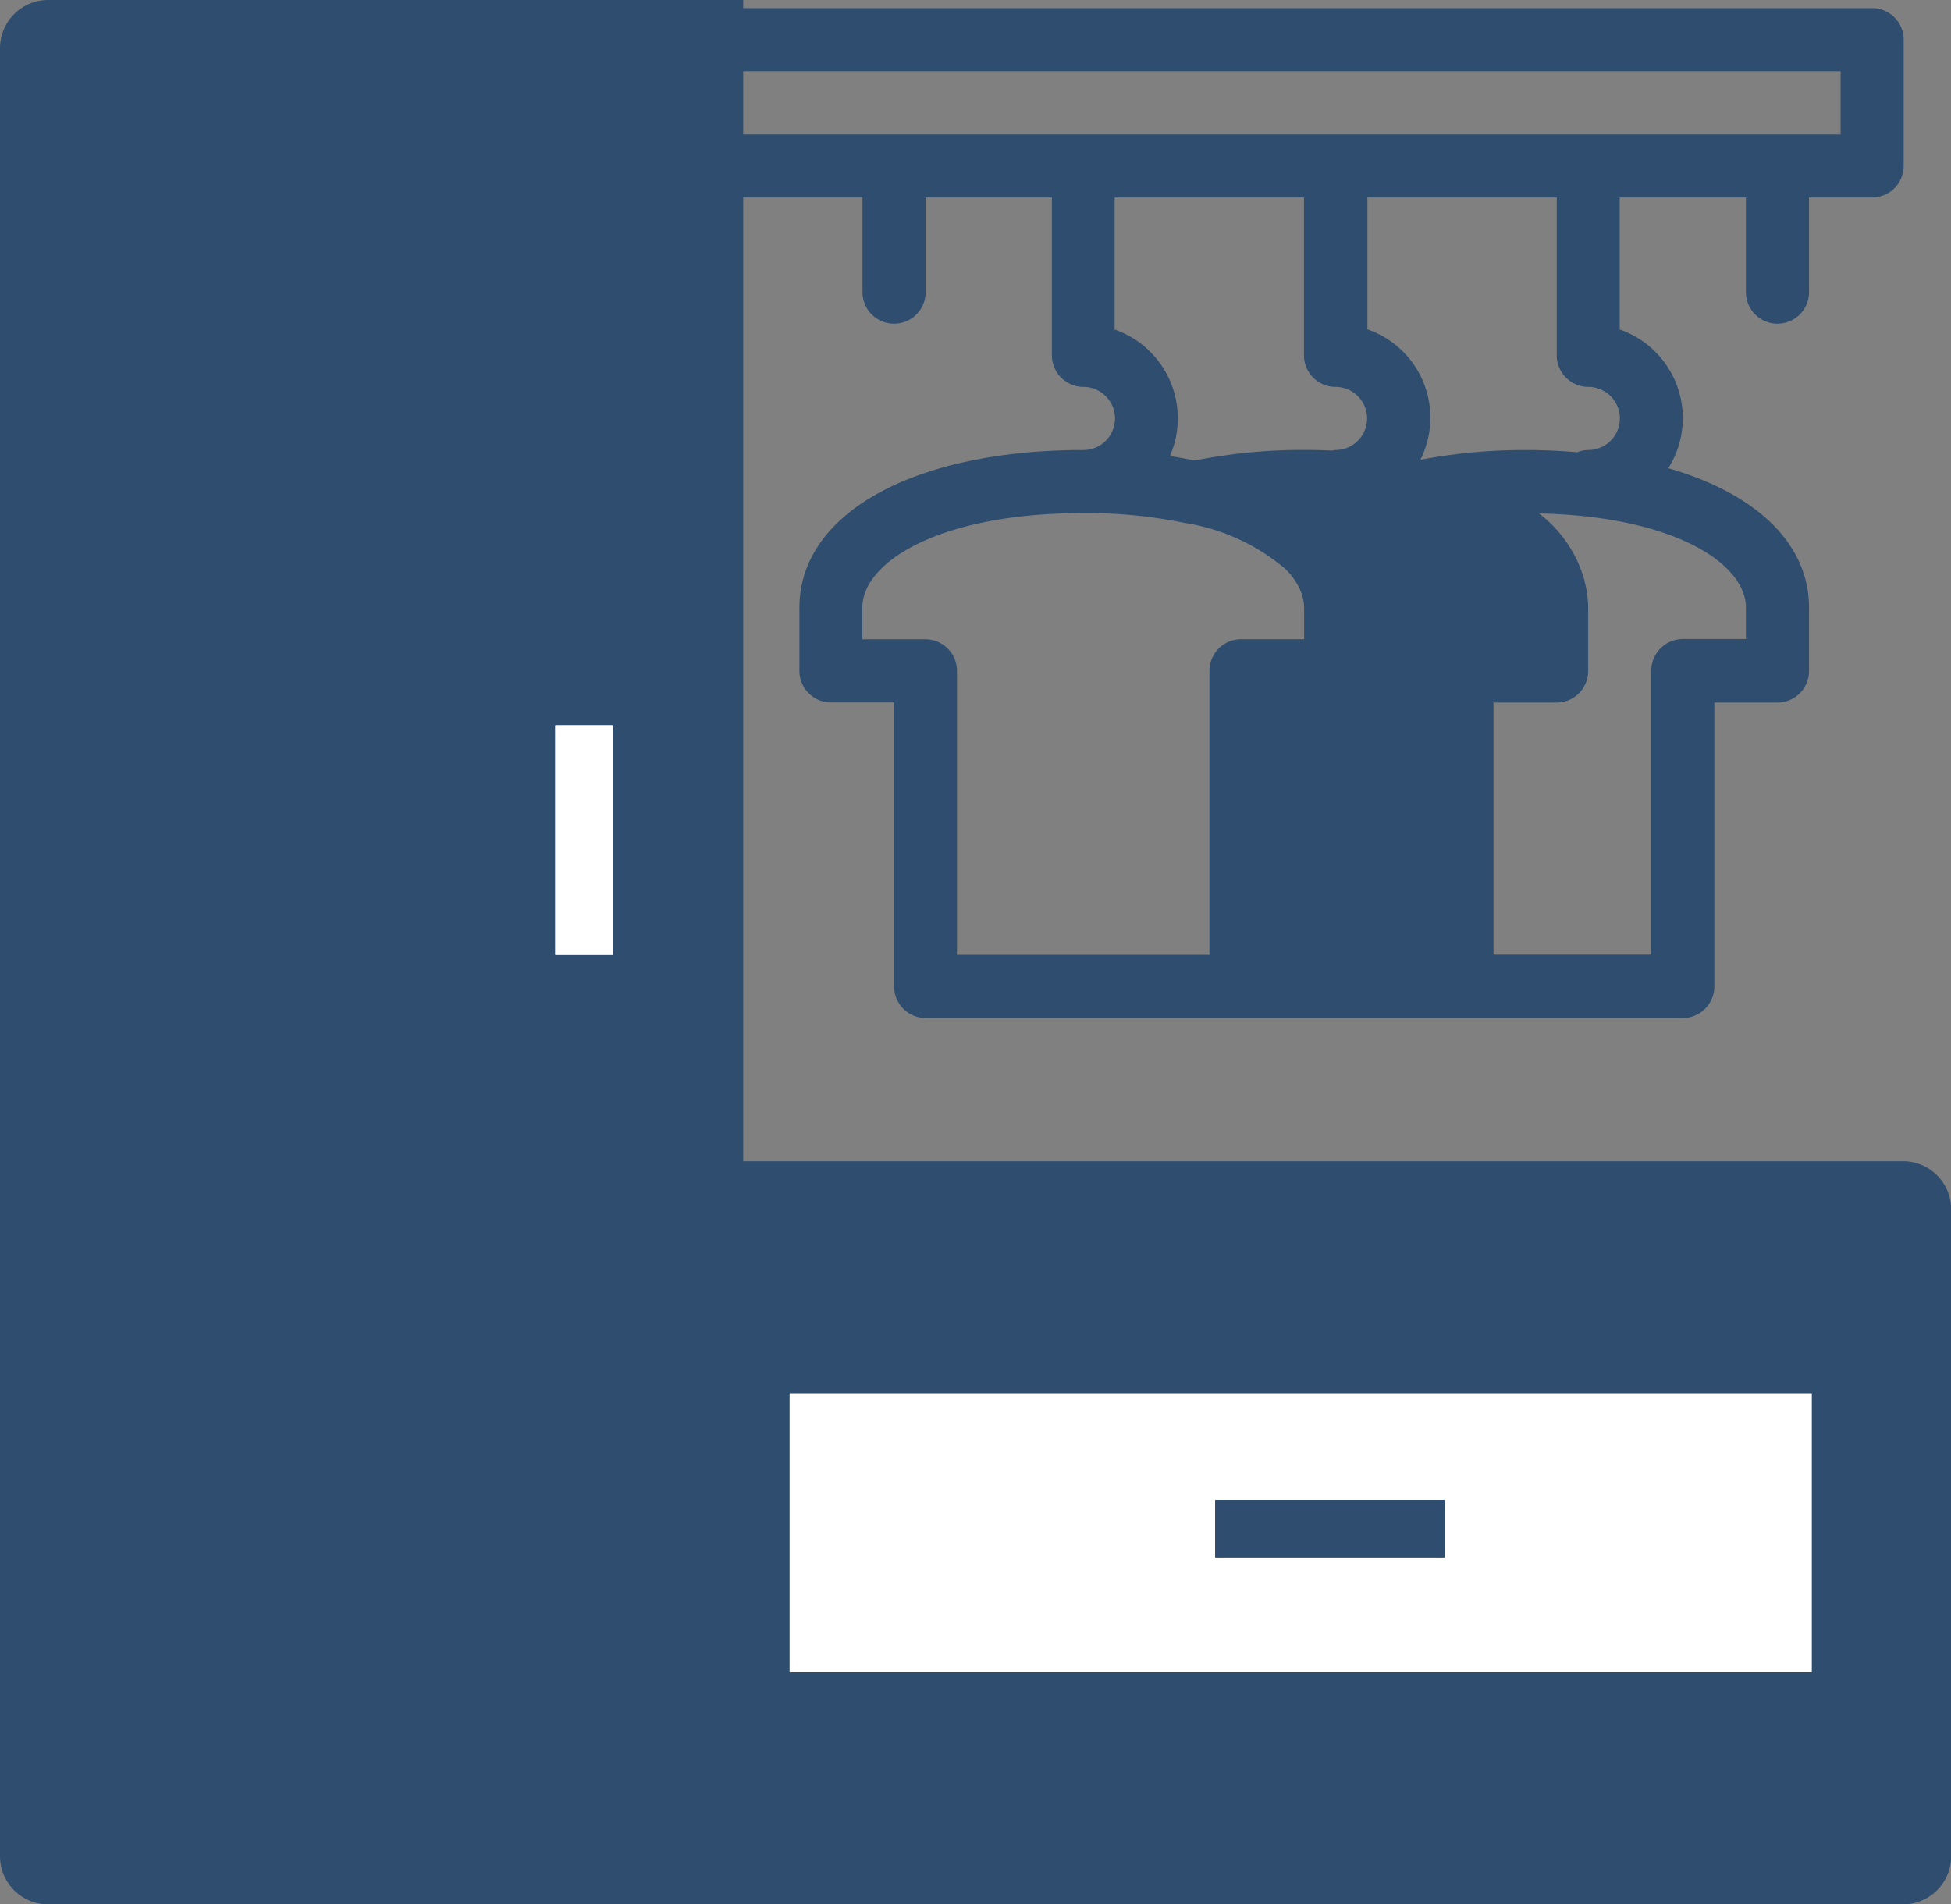 <svg height="39.491" viewBox="0 0 40.454 39.491" width="40.454" xmlns="http://www.w3.org/2000/svg"><rect x="0" y="0" width="40.454" height="39.491" fill="#808080" stroke="none"/><g fill="#2f4d6f"><path d="m36.644 6.544a.655.655 0 0 0 .654-.654v-1.964h1.309a.655.655 0 0 0 .654-.654v-2.618a.655.655 0 0 0 -.653-.654h-37.954a.655.655 0 0 0 -.654.654v37.954a.655.655 0 0 0 .654.654h37.954a.655.655 0 0 0 .654-.654v-10.47a.655.655 0 0 0 -.654-.654h-.654v-1.964a.655.655 0 0 0 -.654-.654h-22.9v-20.94h3.272v1.963a.654.654 0 1 0 1.309 0v-1.963h2.618v3.274a.655.655 0 0 0 .654.654.654.654 0 0 1 0 1.309c-3.522 0-5.889 1.315-5.889 3.272v1.309a.655.655 0 0 0 .654.654h1.309v5.889a.655.655 0 0 0 .654.654h15.7a.655.655 0 0 0 .654-.654v-5.887h1.309a.655.655 0 0 0 .654-.654v-1.313c0-1.334-1.1-2.369-2.918-2.893a1.944 1.944 0 0 0 -1.008-2.876v-2.738h2.618v1.963a.655.655 0 0 0 .654.655zm-26.174 13.741h-1.309v1.309a.654.654 0 1 1 -1.309 0v-1.963a.655.655 0 0 1 .654-.654h1.964a.654.654 0 0 1 0 1.309zm26.175 15.7a.655.655 0 0 1 -.654.654h-19.632a.655.655 0 0 1 -.654-.654v-5.23a.655.655 0 0 1 .654-.654h19.631a.655.655 0 0 1 .654.654zm0-9.816v1.309h-22.245v-1.303zm-9.816-13.082h-1.309a.655.655 0 0 0 -.654.654v5.889h-5.235v-5.888a.655.655 0 0 0 -.654-.654h-1.309v-.654c0-.951 1.605-1.963 4.581-1.963a10.141 10.141 0 0 1 2.141.211h.009a4.23 4.23 0 0 1 2.047.953l.007.007a1.335 1.335 0 0 1 .319.487c.007.02.013.039.018.058a.892.892 0 0 1 .039.243v.654zm.654-3.926a.6.6 0 0 0 -.068.014c-.192-.009-.386-.014-.586-.014a11.473 11.473 0 0 0 -2.267.219c-.168-.034-.339-.065-.516-.092a1.95 1.95 0 0 0 -1.146-2.624v-2.738h3.926v3.274a.655.655 0 0 0 .654.654.654.654 0 0 1 0 1.309zm1.758.2a1.937 1.937 0 0 0 -1.1-2.7v-2.735h3.926v3.274a.655.655 0 0 0 .654.654.654.654 0 0 1 0 1.309.645.645 0 0 0 -.231.046c-.346-.029-.7-.046-1.078-.046a11.535 11.535 0 0 0 -2.171.202zm6.749 3.068v.654h-1.309a.655.655 0 0 0 -.654.654v5.889h-3.272v-5.226h1.309a.655.655 0 0 0 .654-.654v-1.313a2.289 2.289 0 0 0 -.062-.5c-.006-.027-.012-.053-.018-.079a2.639 2.639 0 0 0 -.938-1.376c2.788.059 4.29 1.035 4.29 1.955zm-21.59-9.812v-1.308h23.553v1.309h-23.553z" transform="translate(.212 .169)"/><path d="m1 0h14.411a0 0 0 0 1 0 0v39.491a0 0 0 0 1 0 0h-14.411a1 1 0 0 1 -1-1v-37.491a1 1 0 0 1 1-1z"/><path d="m0 0h27.9a1 1 0 0 1 1 1v13.411a1 1 0 0 1 -1 1h-27.9a0 0 0 0 1 0 0v-15.411a0 0 0 0 1 0 0z" transform="translate(11.558 24.08)"/></g><g fill="#fff" stroke="#fff"><path d="m16.374 28.896h21.19v5.779h-21.19z" stroke="none"/><path d="m16.874 29.396h20.19v4.779h-20.19z" fill="none"/></g><g fill="#fff" stroke="#fff" transform="matrix(0 1 -1 0 12.704 15.041)"><path d="m0 0h4.759v1.19h-4.759z" stroke="none"/><path d="m.5.5h3.759v.19h-3.759z" fill="none"/></g><g fill="#2f4d6f" stroke="#2f4d6f"><path d="m25.197 31.103h4.759v1.19h-4.759z" stroke="none"/><path d="m25.697 31.603h3.759v.19h-3.759z" fill="none"/></g></svg>